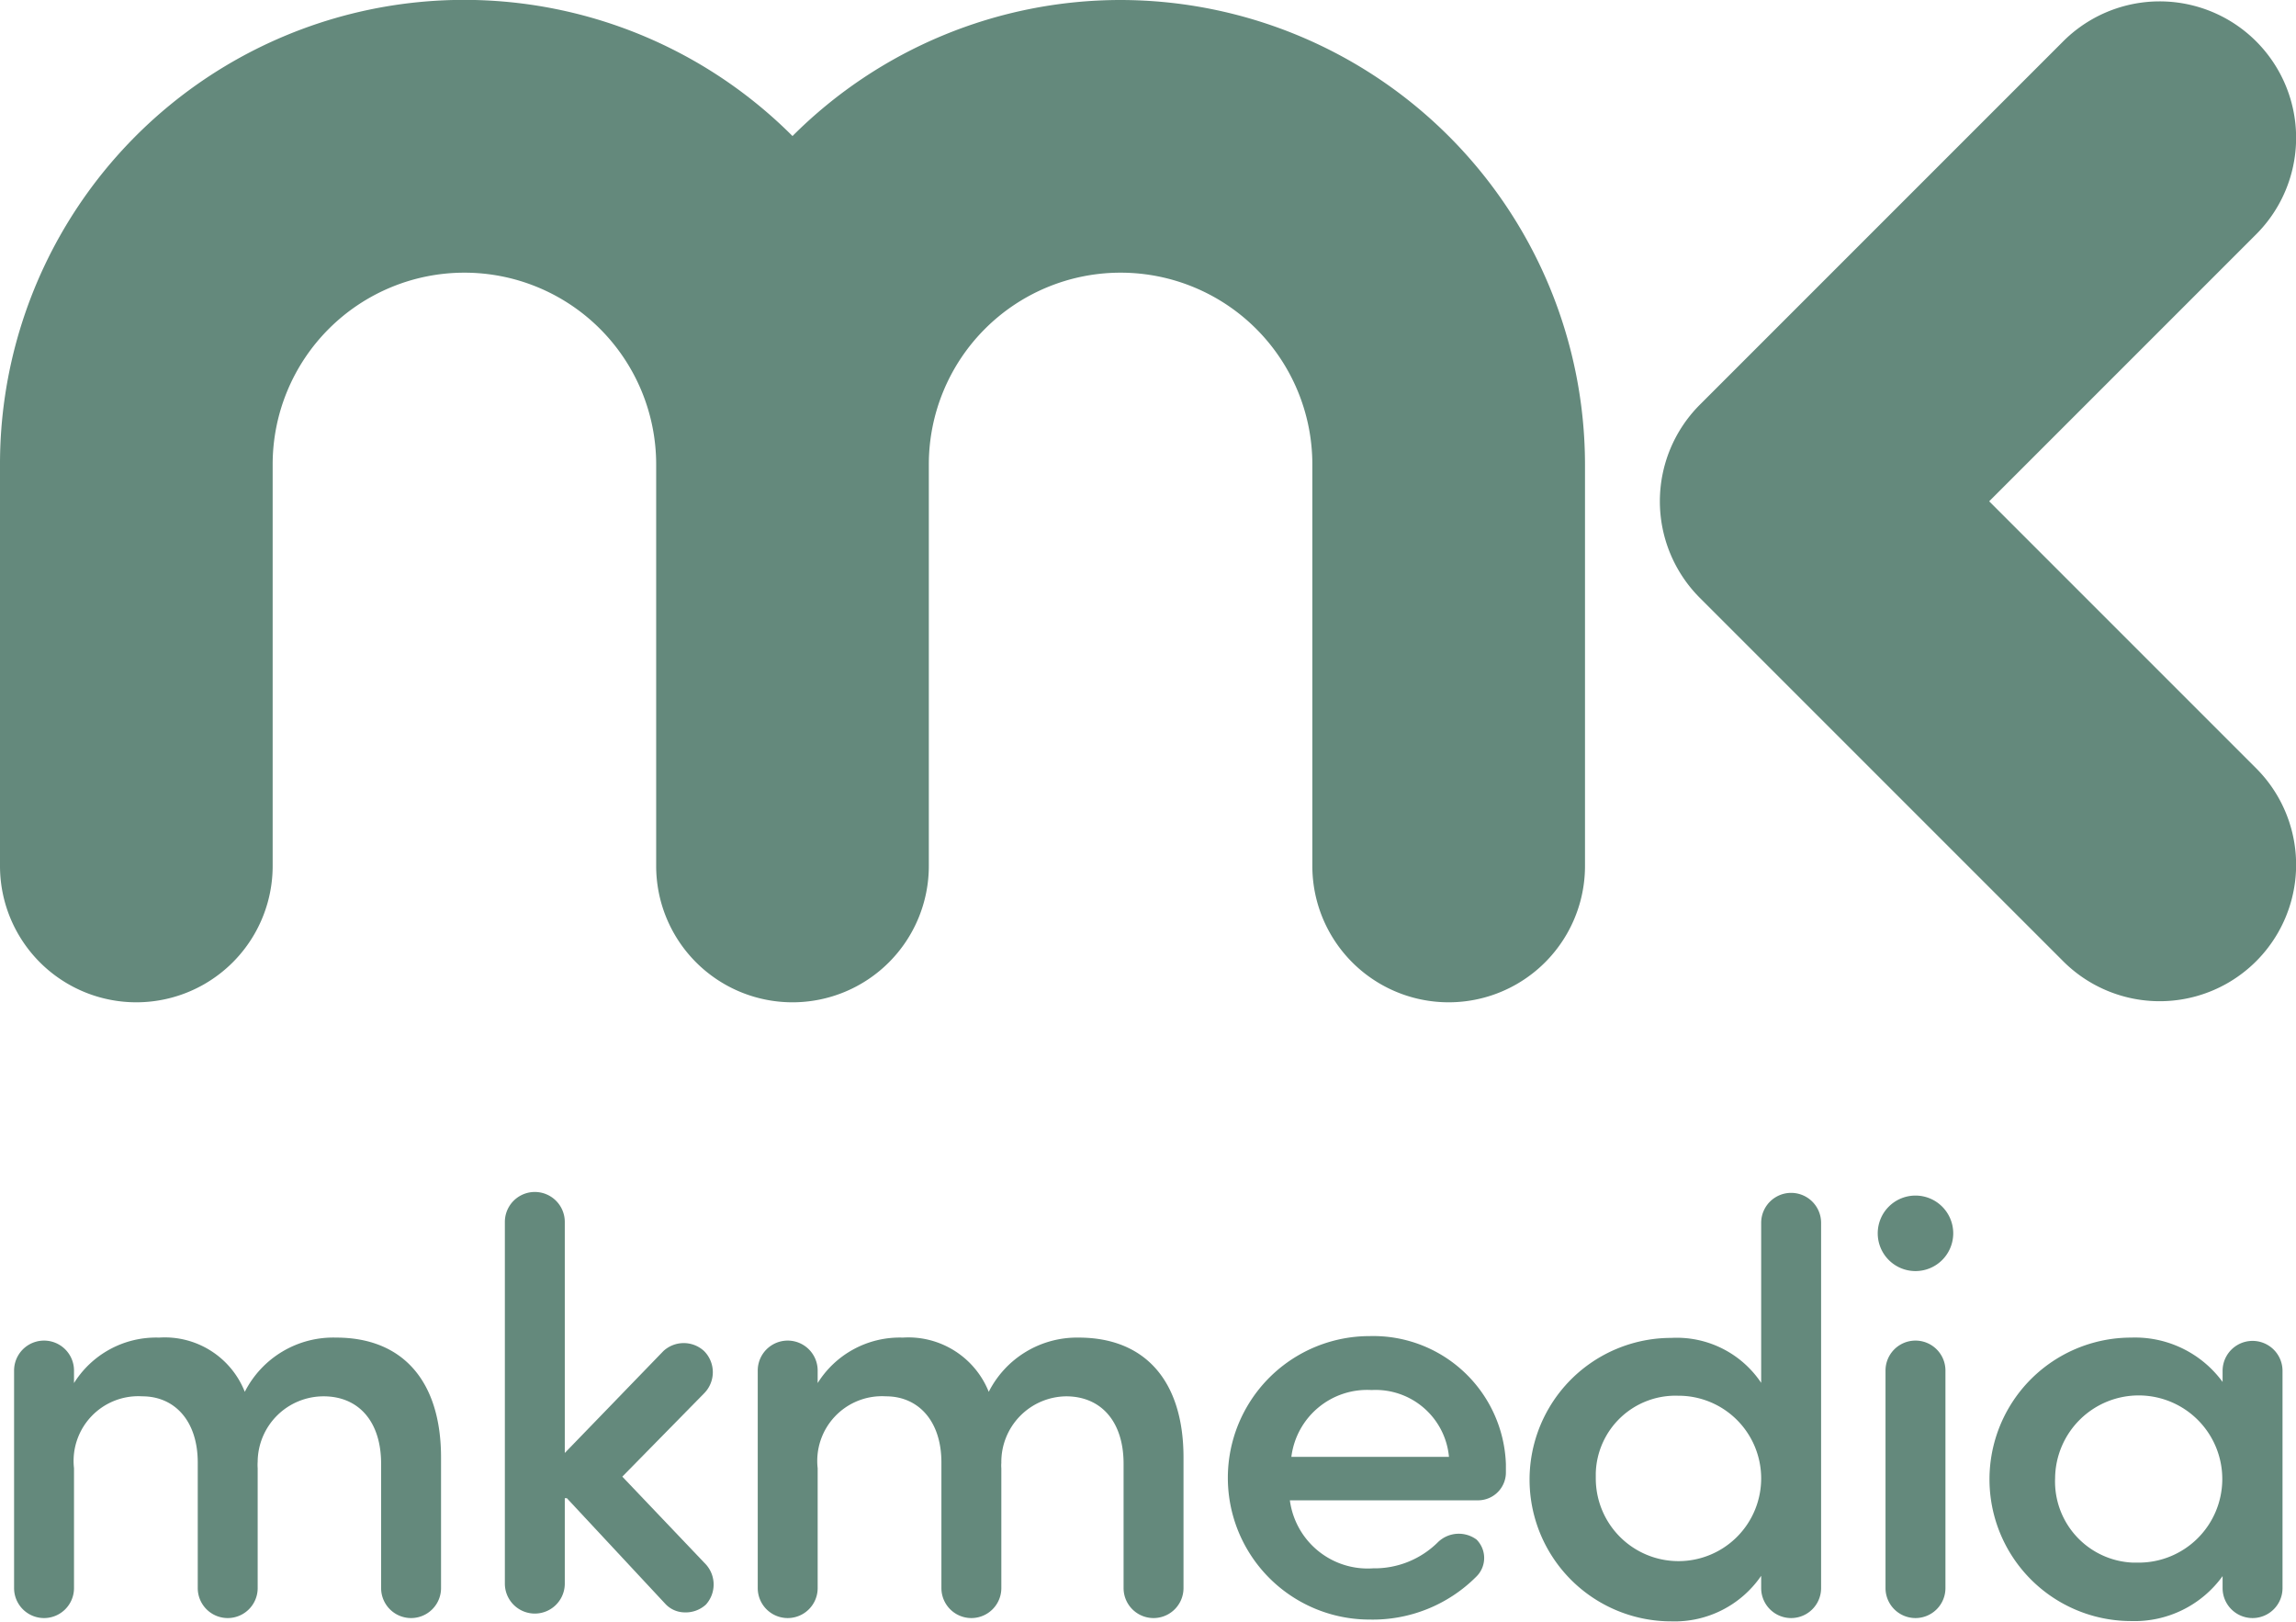 <svg xmlns="http://www.w3.org/2000/svg" viewBox="0 0 76.63 54.12"><defs><style>.cls-1{fill:#64897c;}</style></defs><g id="Lager_2" data-name="Lager 2"><g id="Lager_1-2" data-name="Lager 1"><g id="Lager_2-2" data-name="Lager 2"><g id="Lager_1-2-2" data-name="Lager 1-2"><path class="cls-1" d="M37.4,0A15.49,15.49,0,0,0,26.45,4.54,15.49,15.49,0,0,0,0,15.5V28.9a4.55,4.55,0,1,0,9.1,0V15.5a6.4,6.4,0,1,1,12.8,0V28.9a4.55,4.55,0,0,0,4.55,4.55h0A4.55,4.55,0,0,0,31,28.9h0V15.5a6.4,6.4,0,1,1,12.8,0h0V28.9a4.55,4.55,0,1,0,9.1,0V15.5A15.52,15.52,0,0,0,37.4,0Z"/><path class="cls-1" d="M75.3,25.64l-8.91-8.91L75.3,7.82a4.55,4.55,0,0,0-6.44-6.44L56.73,13.51a4.56,4.56,0,0,0,0,6.44h0L68.86,32.08a4.55,4.55,0,0,0,6.44-6.44Z"/><path class="cls-1" d="M2.45,46.19a3.23,3.23,0,0,1,2.86-1.55,2.87,2.87,0,0,1,2.86,1.81,3.31,3.31,0,0,1,3.05-1.81c2.23,0,3.5,1.46,3.5,4V53a1,1,0,0,1-2,0V48.85c0-1.42-.76-2.25-1.92-2.25a2.2,2.2,0,0,0-2.2,2.18,1.55,1.55,0,0,0,0,.22v4a1,1,0,0,1-2,0V48.81c0-1.4-.78-2.21-1.85-2.21A2.16,2.16,0,0,0,2.47,49v4a1,1,0,0,1-2,0V45.74a1,1,0,0,1,2,0v.45Z"/><path class="cls-1" d="M18.92,50l3.28,3.52a.89.89,0,0,0,.63.29,1,1,0,0,0,.73-.26,1,1,0,0,0,0-1.34l-2.79-2.93L23.5,46.5a1,1,0,0,0,0-1.41,1,1,0,0,0-1.36,0l-3.29,3.4V40.78a1,1,0,0,0-2,0V52.85a1,1,0,0,0,2,0V50Z"/><path class="cls-1" d="M27.27,46.19a3.23,3.23,0,0,1,2.86-1.55A2.89,2.89,0,0,1,33,46.45a3.3,3.3,0,0,1,3-1.81c2.23,0,3.5,1.46,3.5,4V53a1,1,0,0,1-2,0V48.85c0-1.42-.76-2.25-1.92-2.25a2.19,2.19,0,0,0-2.16,2.22,1.09,1.09,0,0,0,0,.18v4a1,1,0,0,1-2,0V48.81c0-1.4-.78-2.21-1.85-2.21A2.16,2.16,0,0,0,27.29,49v4a1,1,0,0,1-2,0V45.74a1,1,0,0,1,2,0v.45Z"/><path class="cls-1" d="M49.36,50.07H43.05a2.62,2.62,0,0,0,2.78,2.27A3,3,0,0,0,48,51.46a1,1,0,0,1,1.28-.08.87.87,0,0,1,0,1.23l0,0a4.88,4.88,0,0,1-3.57,1.44,4.73,4.73,0,0,1,0-9.46,4.43,4.43,0,0,1,4.55,4.27v.26A.93.93,0,0,1,49.36,50.07Zm-1-1.45a2.46,2.46,0,0,0-2.58-2.23,2.55,2.55,0,0,0-2.68,2.23Z"/><path class="cls-1" d="M58.78,40.81a1,1,0,0,1,2,0V53a1,1,0,0,1-2,0v-.41a3.5,3.5,0,0,1-3,1.52,4.73,4.73,0,0,1,0-9.46,3.39,3.39,0,0,1,3,1.5ZM56,46.58a2.66,2.66,0,0,0-2.74,2.58v.18A2.76,2.76,0,1,0,56,46.58Z"/><path class="cls-1" d="M63.93,39.9a1.26,1.26,0,1,1-1.26,1.26,1.26,1.26,0,0,1,1.26-1.26Zm1,5.84a1,1,0,0,0-2,0V53a1,1,0,0,0,2,0Z"/><path class="cls-1" d="M74.18,52.6a3.62,3.62,0,0,1-3.05,1.5,4.73,4.73,0,1,1,0-9.46,3.62,3.62,0,0,1,3.05,1.48v-.37a1,1,0,0,1,2,0V53a1,1,0,0,1-2,0Zm-2.81-.45a2.79,2.79,0,1,0-2.78-2.82,2.71,2.71,0,0,0,2.6,2.82Z"/></g></g></g></g></svg>